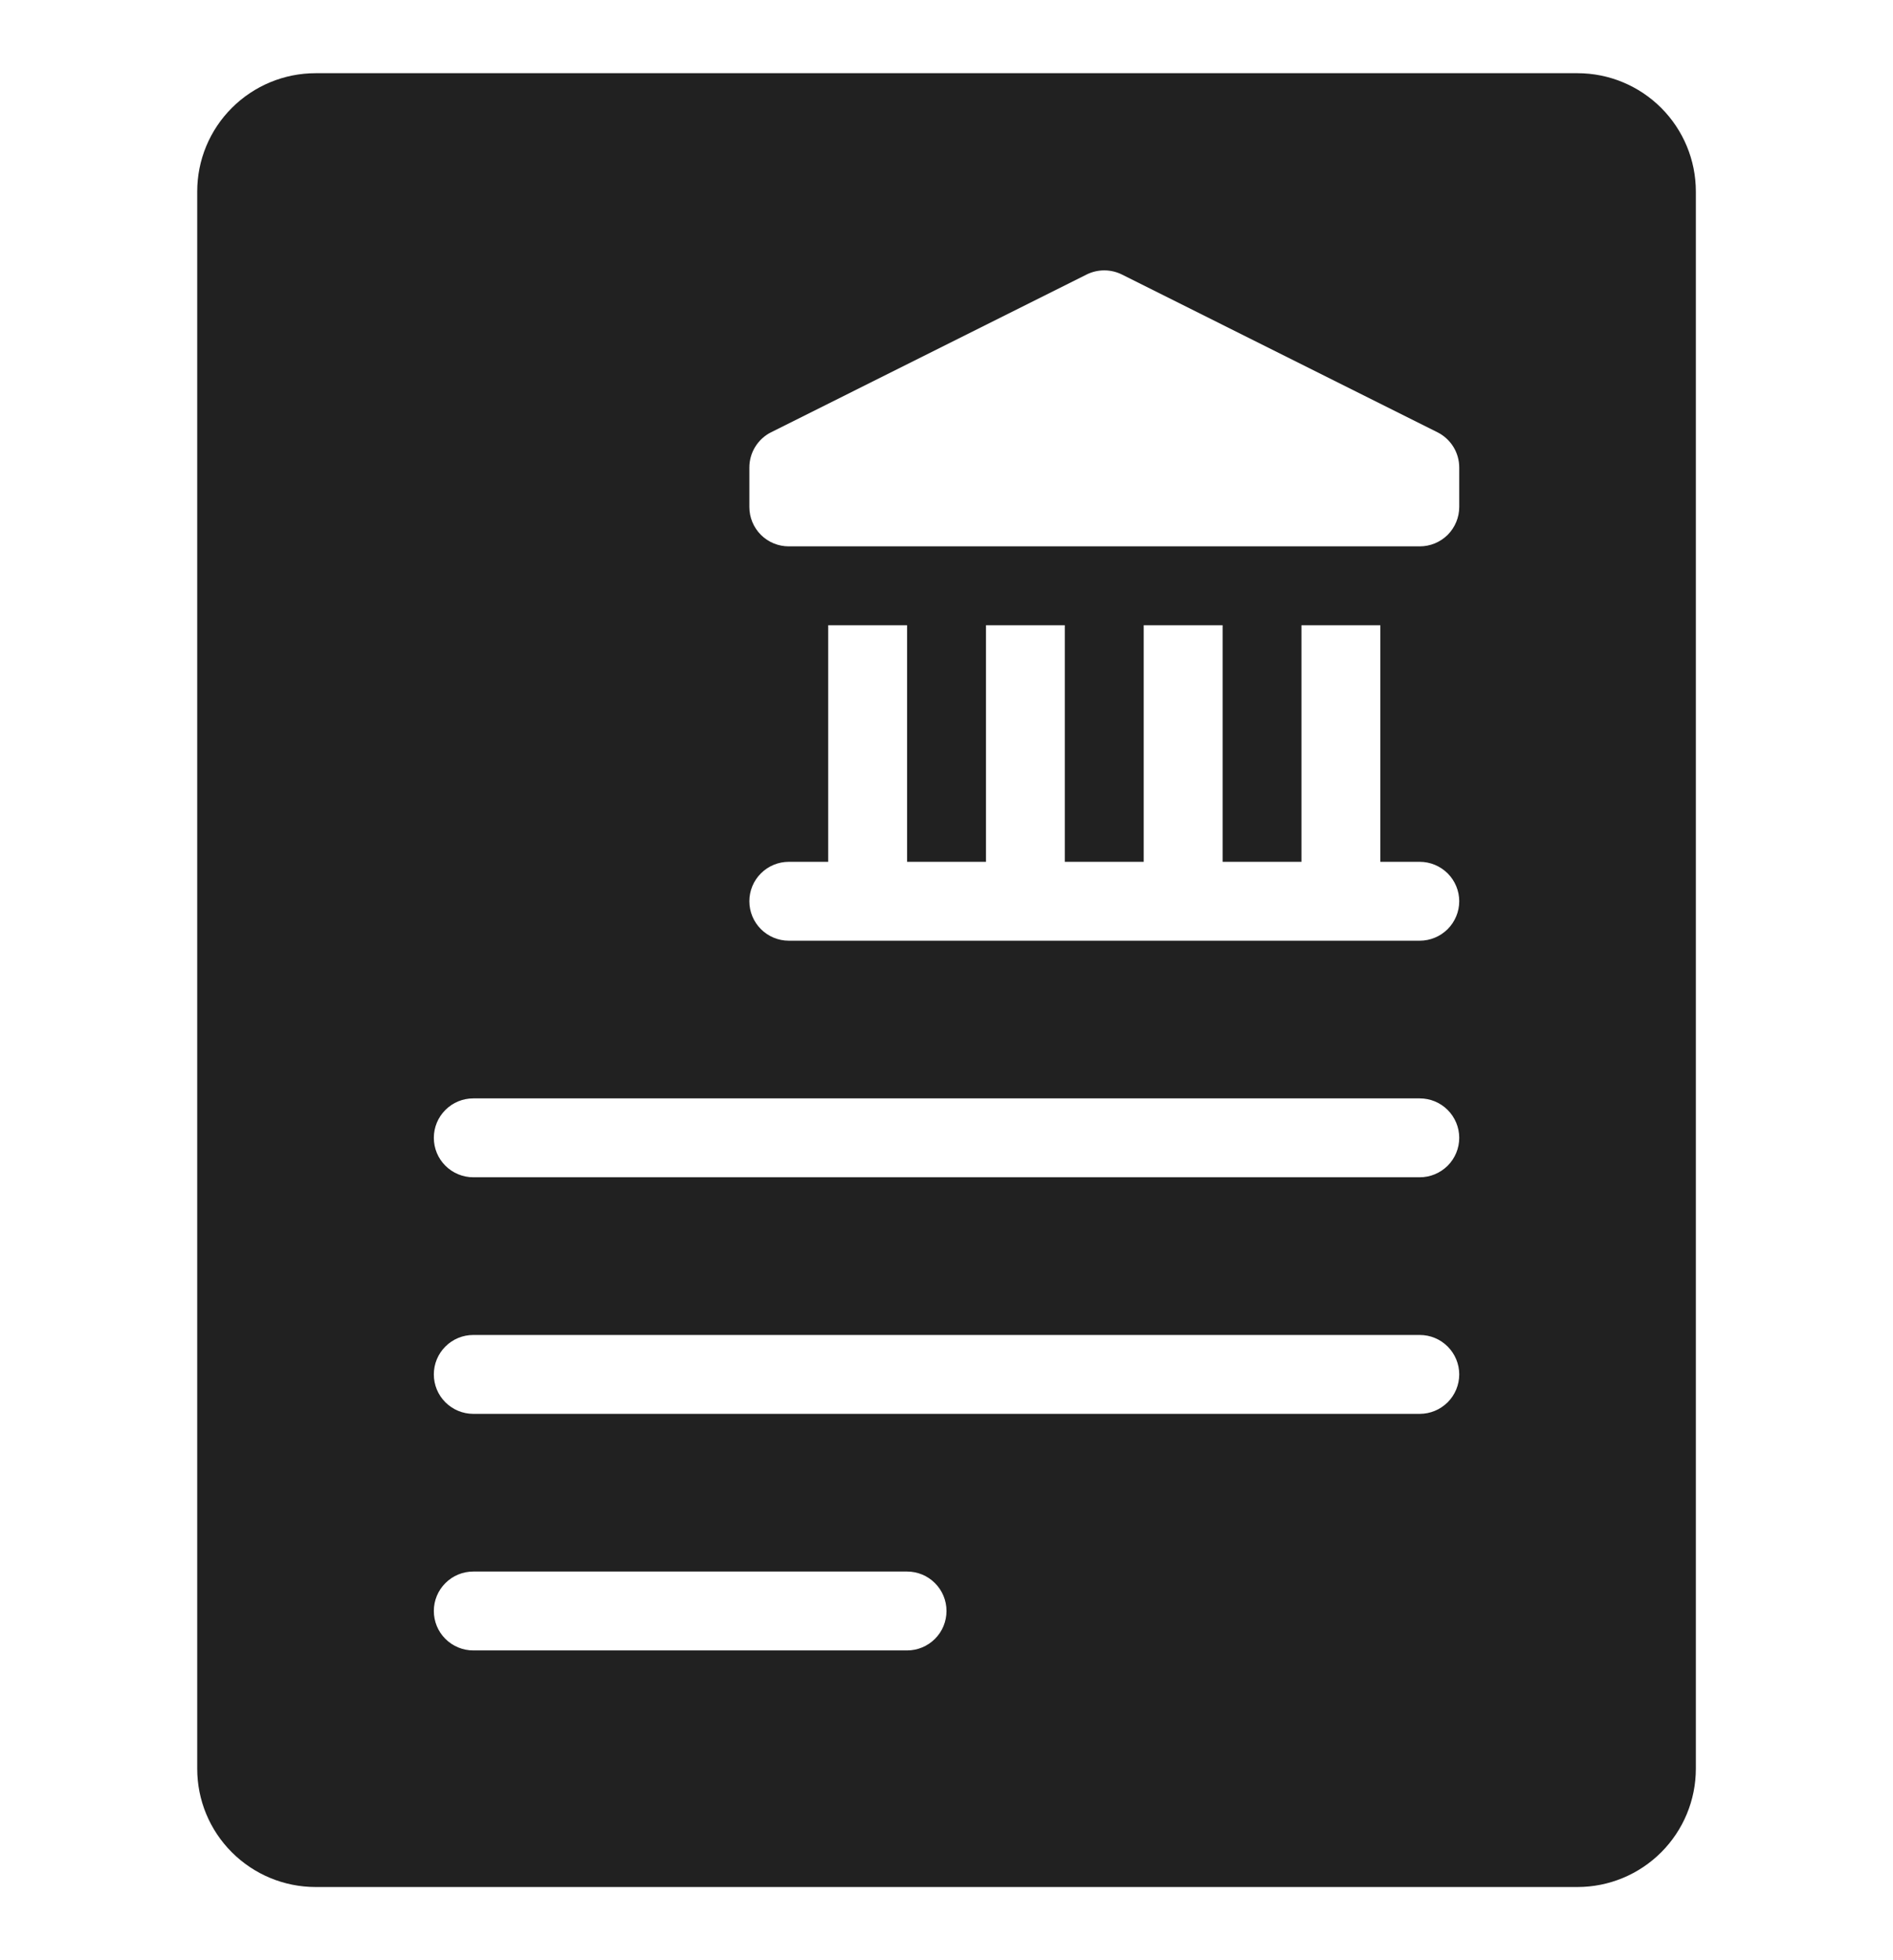 <svg width="28" height="29" viewBox="0 0 28 29" fill="none" xmlns="http://www.w3.org/2000/svg">
<path d="M23.334 1.083H4.667C4.203 1.083 3.758 1.268 3.43 1.596C3.101 1.924 2.917 2.369 2.917 2.833V26.167C2.917 26.631 3.101 27.076 3.43 27.404C3.758 27.732 4.203 27.917 4.667 27.917H23.334C23.798 27.917 24.243 27.732 24.571 27.404C24.899 27.076 25.084 26.631 25.084 26.167V2.833C25.084 2.369 24.899 1.924 24.571 1.596C24.243 1.268 23.798 1.083 23.334 1.083ZM13.417 24.417H7C6.846 24.417 6.697 24.355 6.588 24.246C6.478 24.137 6.417 23.988 6.417 23.833C6.417 23.679 6.478 23.53 6.588 23.421C6.697 23.311 6.846 23.25 7 23.25H13.417C13.572 23.25 13.72 23.311 13.829 23.421C13.939 23.53 14 23.679 14 23.833C14 23.988 13.939 24.137 13.829 24.246C13.72 24.355 13.572 24.417 13.417 24.417ZM21 20.917H7C6.846 20.917 6.697 20.855 6.588 20.746C6.478 20.637 6.417 20.488 6.417 20.333C6.417 20.179 6.478 20.03 6.588 19.921C6.697 19.811 6.846 19.75 7 19.75H21C21.155 19.75 21.303 19.811 21.413 19.921C21.522 20.03 21.584 20.179 21.584 20.333C21.584 20.488 21.522 20.637 21.413 20.746C21.303 20.855 21.155 20.917 21 20.917ZM21 17.417H7C6.846 17.417 6.697 17.355 6.588 17.246C6.478 17.137 6.417 16.988 6.417 16.833C6.417 16.679 6.478 16.53 6.588 16.421C6.697 16.311 6.846 16.25 7 16.25H21C21.155 16.25 21.303 16.311 21.413 16.421C21.522 16.53 21.584 16.679 21.584 16.833C21.584 16.988 21.522 17.137 21.413 17.246C21.303 17.355 21.155 17.417 21 17.417ZM21 13.917H11.667C11.512 13.917 11.364 13.855 11.255 13.746C11.145 13.636 11.084 13.488 11.084 13.333C11.084 13.179 11.145 13.03 11.255 12.921C11.364 12.812 11.512 12.75 11.667 12.75H12.25V9.25H13.417V12.75H14.584V9.25H15.75V12.75H16.917V9.25H18.084V12.75H19.25V9.25H20.417V12.75H21C21.155 12.75 21.303 12.812 21.413 12.921C21.522 13.03 21.584 13.179 21.584 13.333C21.584 13.488 21.522 13.636 21.413 13.746C21.303 13.855 21.155 13.917 21 13.917ZM21.584 7.5C21.584 7.655 21.522 7.803 21.413 7.913C21.303 8.022 21.155 8.083 21 8.083H11.667C11.512 8.083 11.364 8.022 11.255 7.913C11.145 7.803 11.084 7.655 11.084 7.5V6.917C11.084 6.808 11.114 6.702 11.171 6.61C11.228 6.518 11.309 6.443 11.406 6.395L16.073 4.061C16.154 4.021 16.243 4 16.334 4C16.424 4 16.513 4.021 16.594 4.061L21.261 6.395C21.358 6.443 21.44 6.518 21.497 6.61C21.554 6.702 21.584 6.808 21.584 6.917V7.5Z" fill="#212121"/>
</svg>
